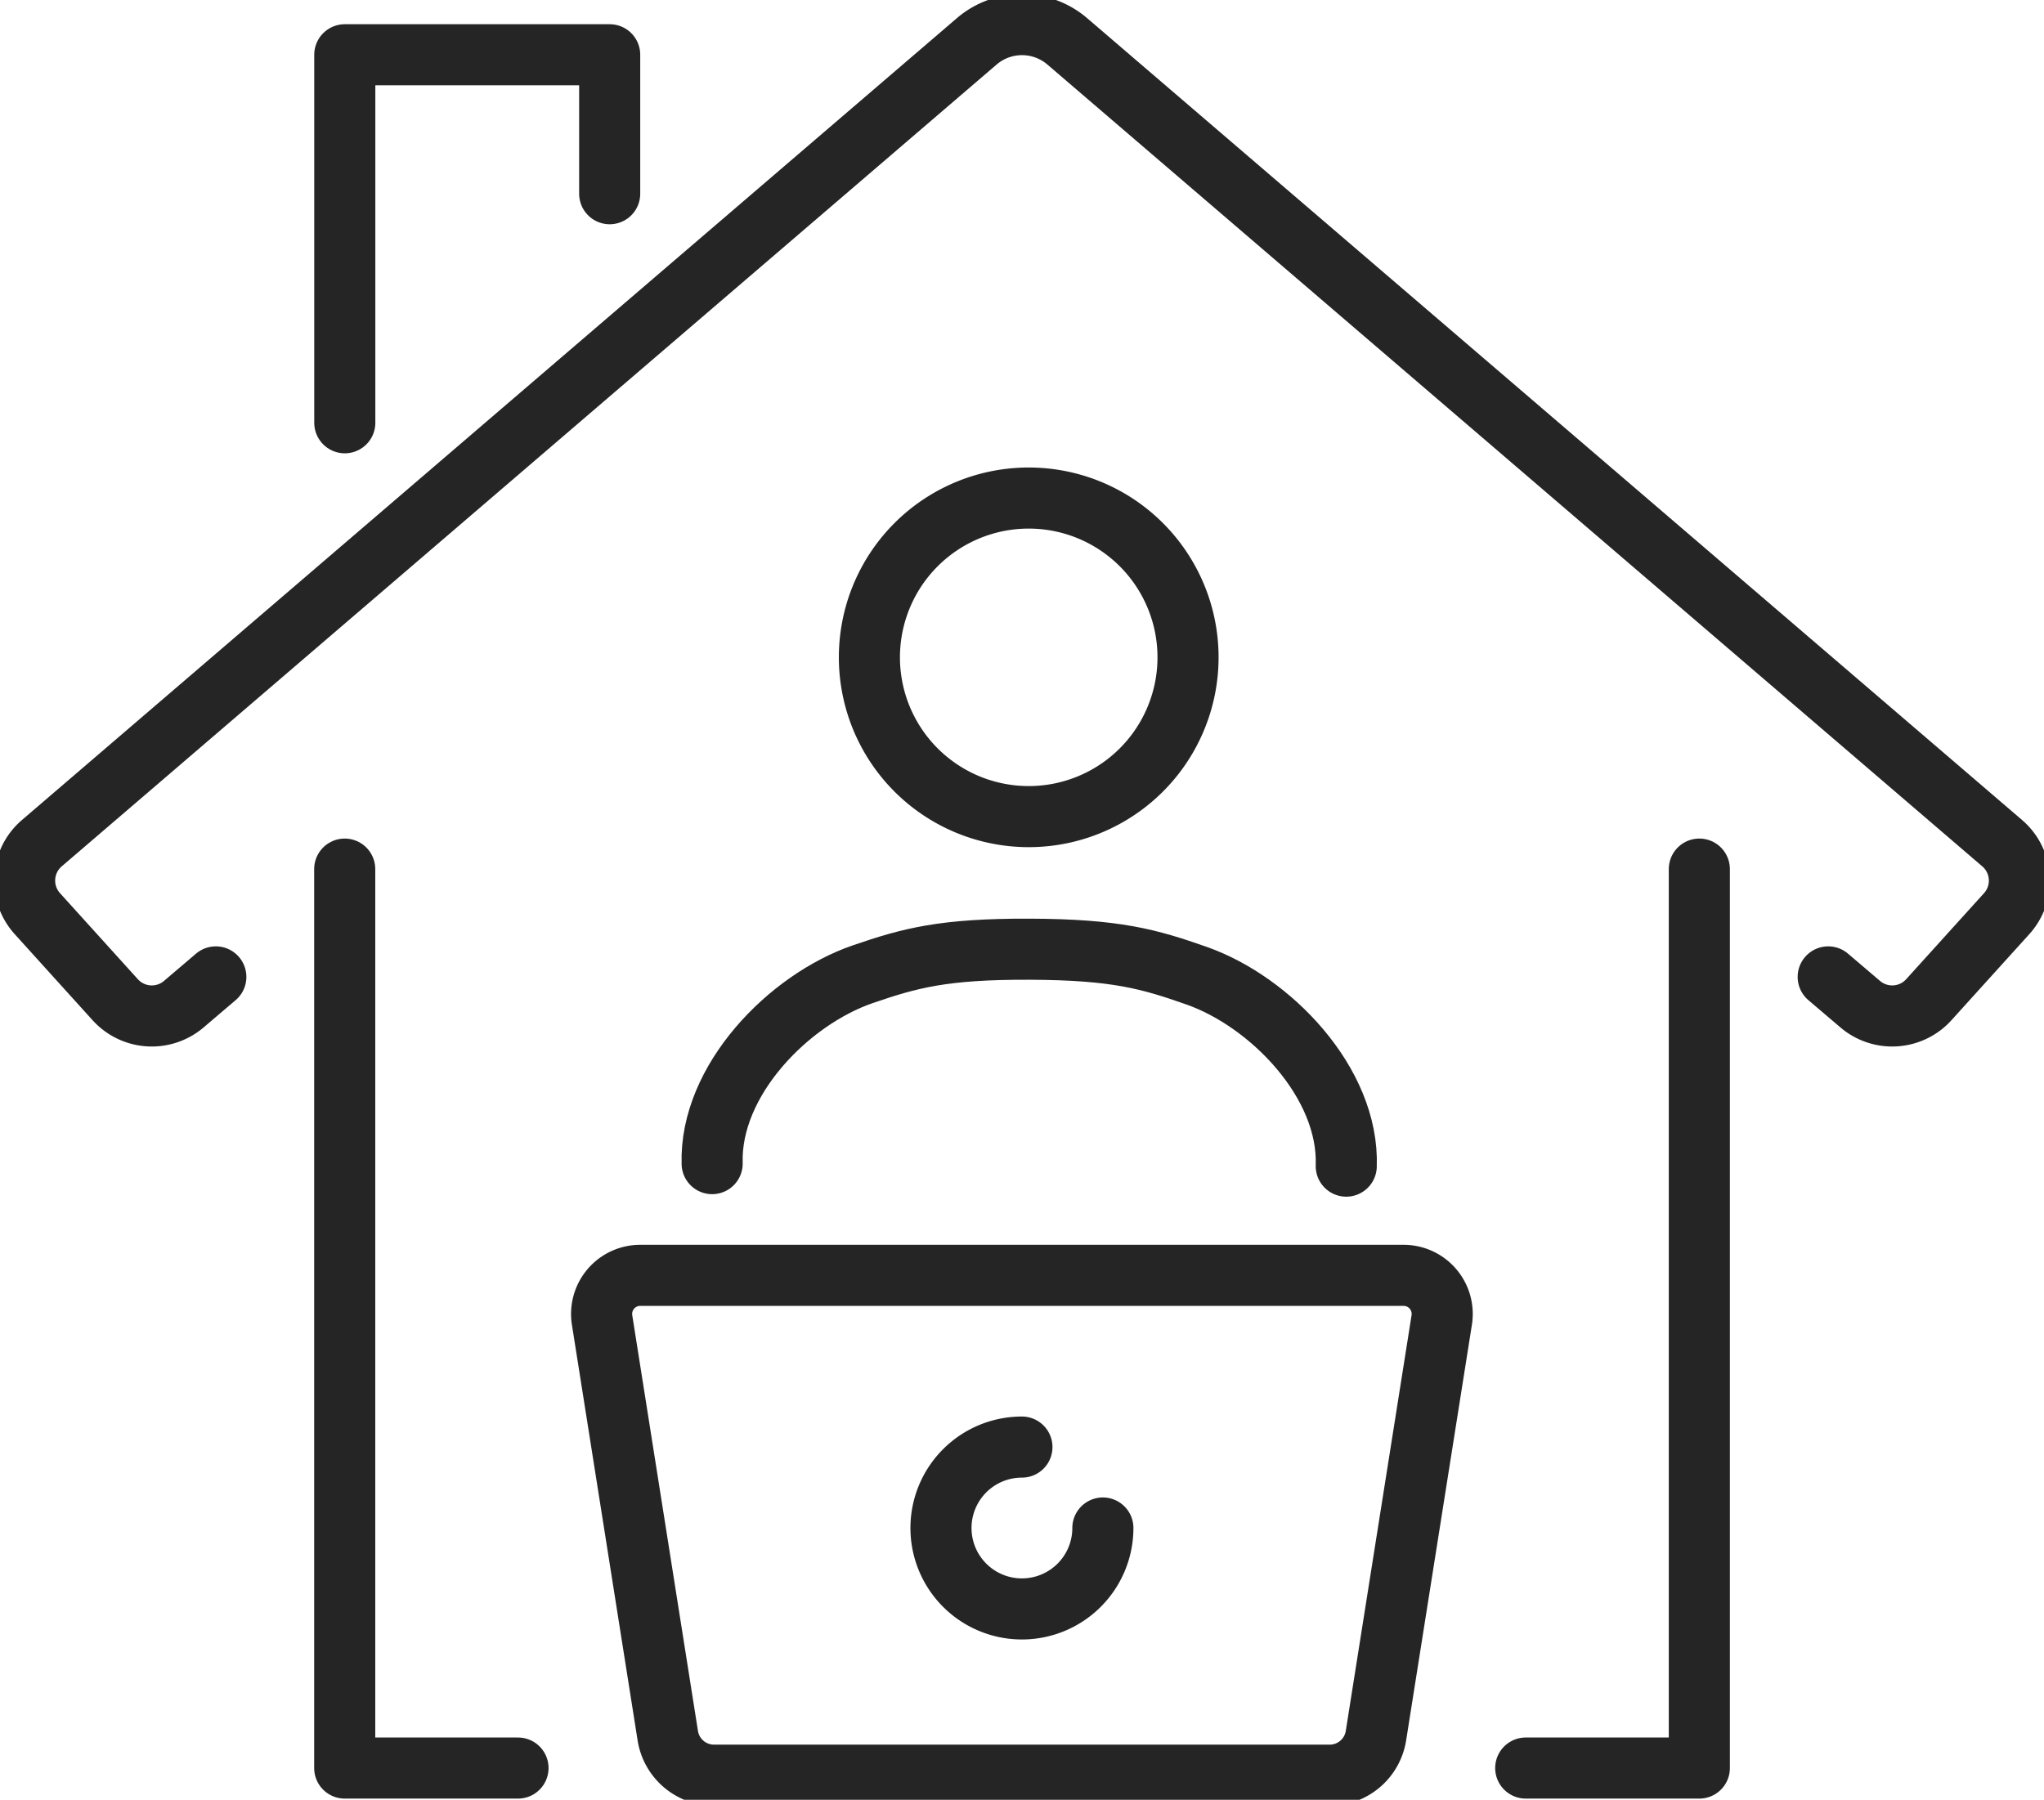 <svg xmlns="http://www.w3.org/2000/svg" xmlns:xlink="http://www.w3.org/1999/xlink" width="133.83" height="117.864" viewBox="0 0 133.83 117.864"><defs><clipPath id="clip-path"><rect id="Rectangle_14" data-name="Rectangle 14" width="133.83" height="117.864" fill="none" stroke="#252525" stroke-width="4"></rect></clipPath></defs><g id="Group_12" data-name="Group 12" clip-path="url(#clip-path)"><path id="Path_37" data-name="Path 37" d="M107.879,157.871c-.162-5.468,5.028-10.738,9.852-12.4,3.112-1.07,5.3-1.663,10.949-1.642s7.822.646,10.927,1.738c4.821,1.7,9.985,7,9.79,12.468" transform="translate(-61.252 -81.668)" fill="none" stroke="#252525" stroke-linecap="round" stroke-linejoin="round" stroke-width="4"></path><path id="Path_38" data-name="Path 38" d="M131.708,85.931A10.431,10.431,0,1,0,142.1,75.465,10.43,10.43,0,0,0,131.708,85.931Z" transform="translate(-74.784 -42.849)" fill="none" stroke="#252525" stroke-linecap="round" stroke-linejoin="round" stroke-width="4"></path><path id="Path_39" data-name="Path 39" d="M52.222,131.688v58.87H63.568" transform="translate(-29.652 -74.773)" fill="none" stroke="#252525" stroke-linecap="round" stroke-linejoin="round" stroke-width="4"></path><path id="Path_40" data-name="Path 40" d="M242.5,131.688v58.87H231.133" transform="translate(-131.237 -74.773)" fill="none" stroke="#252525" stroke-linecap="round" stroke-linejoin="round" stroke-width="4"></path><path id="Path_41" data-name="Path 41" d="M52.233,32.4V8.3H69.577v9.1" transform="translate(-29.658 -4.714)" fill="none" stroke="#252525" stroke-linecap="round" stroke-linejoin="round" stroke-width="4"></path><path id="Path_42" data-name="Path 42" d="M16.248,66.092l-2.1,1.789a3.228,3.228,0,0,1-4.485-.293l-5.1-5.638a3.227,3.227,0,0,1,.292-4.614L66.066,4.827a4.556,4.556,0,0,1,5.932,0L133.21,57.336a3.227,3.227,0,0,1,.293,4.614l-5.1,5.638a3.228,3.228,0,0,1-4.485.293l-2.1-1.789" transform="translate(-2.117 -2.117)" fill="none" stroke="#252525" stroke-linecap="round" stroke-linejoin="round" stroke-width="4"></path><path id="Path_43" data-name="Path 43" d="M138.8,225.977h-40.3a3.065,3.065,0,0,1-3.028-2.587L91.17,196.166a2.527,2.527,0,0,1,2.5-2.922h49.976a2.527,2.527,0,0,1,2.5,2.922l-4.307,27.224A3.066,3.066,0,0,1,138.8,225.977Z" transform="translate(-51.749 -109.724)" fill="none" stroke="#252525" stroke-linecap="round" stroke-linejoin="round" stroke-width="4"></path><path id="Path_44" data-name="Path 44" d="M153.139,224.557a5.3,5.3,0,1,1-5.3-5.3" transform="translate(-80.929 -124.492)" fill="none" stroke="#252525" stroke-linecap="round" stroke-linejoin="round" stroke-width="4"></path></g></svg>